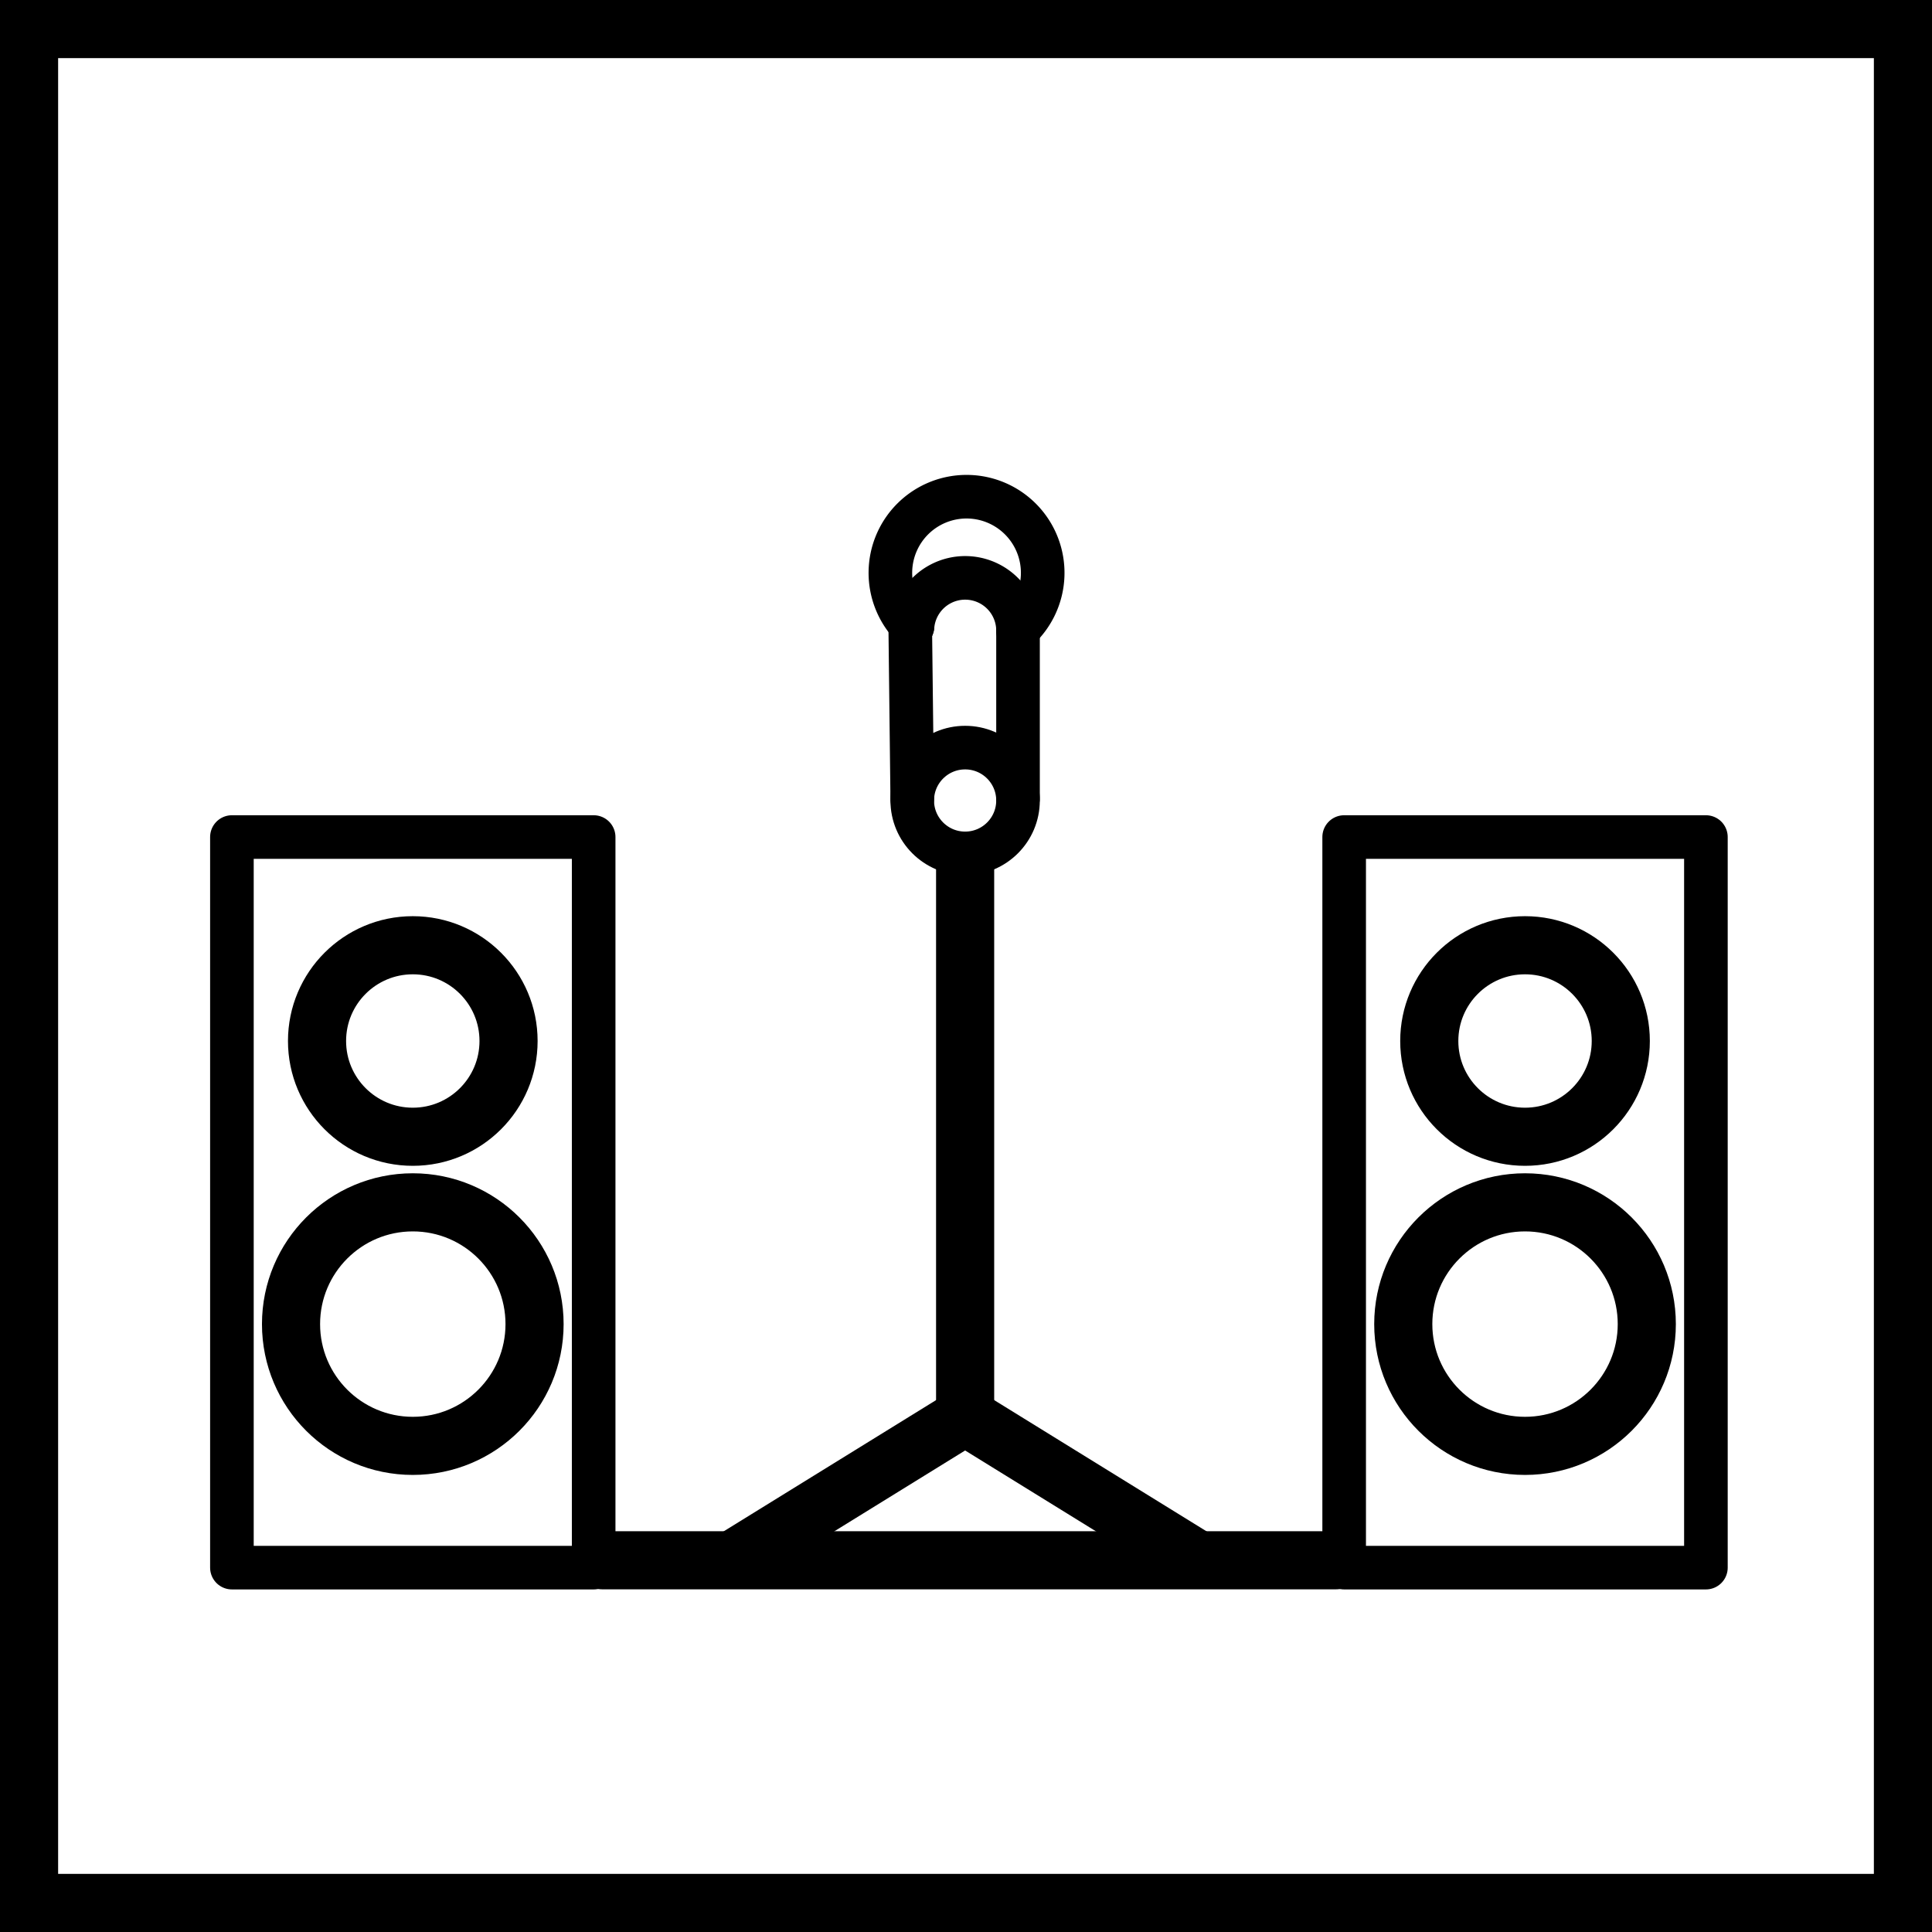 <?xml version="1.0" encoding="UTF-8"?>
<svg xmlns="http://www.w3.org/2000/svg" width="134.091" height="134.091" viewBox="0 0 134.091 134.091">
  <g id="Grupo_50" data-name="Grupo 50" transform="translate(-582 -136)">
    <rect id="Rectángulo_26" data-name="Rectángulo 26" width="25.107" height="50.707" transform="translate(675.292 194.095)" fill="none" stroke="#000" stroke-linecap="round" stroke-linejoin="round" stroke-width="3.026"></rect>
    <rect id="Rectángulo_24" data-name="Rectángulo 24" width="130.057" height="130.057" transform="translate(584.017 138.017)" fill="none" stroke="#000" stroke-linecap="square" stroke-miterlimit="10" stroke-width="4.034"></rect>
    <circle id="Elipse_3" data-name="Elipse 3" cx="8.451" cy="8.451" r="8.451" transform="translate(679.394 219.449)" fill="none" stroke="#000" stroke-linecap="round" stroke-linejoin="round" stroke-width="4.034"></circle>
    <circle id="Elipse_4" data-name="Elipse 4" cx="6.646" cy="6.646" r="6.646" transform="translate(681.199 201.605)" fill="none" stroke="#000" stroke-linecap="round" stroke-linejoin="round" stroke-width="4.034"></circle>
    <rect id="Rectángulo_27" data-name="Rectángulo 27" width="25.107" height="50.707" transform="translate(598.096 194.095)" fill="none" stroke="#000" stroke-linecap="round" stroke-linejoin="round" stroke-width="3.026"></rect>
    <circle id="Elipse_5" data-name="Elipse 5" cx="8.451" cy="8.451" r="8.451" transform="translate(602.199 219.449)" fill="none" stroke="#000" stroke-linecap="round" stroke-linejoin="round" stroke-width="4.034"></circle>
    <circle id="Elipse_6" data-name="Elipse 6" cx="6.646" cy="6.646" r="6.646" transform="translate(604.004 201.605)" fill="none" stroke="#000" stroke-linecap="round" stroke-linejoin="round" stroke-width="4.034"></circle>
    <path id="Trazado_27" data-name="Trazado 27" d="M70.652,43.659l0,0a5.286,5.286,0,1,0-7.327-.182" transform="translate(582 136)" fill="none" stroke="#000" stroke-linecap="round" stroke-linejoin="round" stroke-width="3.026"></path>
    <path id="Trazado_28" data-name="Trazado 28" d="M70.655,43.783a1,1,0,0,0,0-.122,3.668,3.668,0,0,0-7.322-.185" transform="translate(582 136)" fill="none" stroke="#000" stroke-linecap="round" stroke-linejoin="round" stroke-width="3.026"></path>
    <circle id="Elipse_7" data-name="Elipse 7" cx="3.671" cy="3.671" r="3.671" transform="translate(645.314 187.888)" fill="none" stroke="#000" stroke-linecap="round" stroke-linejoin="round" stroke-width="3.026"></circle>
    <line id="Línea_8" data-name="Línea 8" x2="0.14" y2="12.042" transform="translate(645.175 179.426)" fill="none" stroke="#000" stroke-linecap="round" stroke-linejoin="round" stroke-width="3.026"></line>
    <line id="Línea_9" data-name="Línea 9" y2="12.031" transform="translate(652.656 179.381)" fill="none" stroke="#000" stroke-linecap="round" stroke-linejoin="round" stroke-width="3.026"></line>
    <path id="Trazado_29" data-name="Trazado 29" d="M82.757,108.045,66.985,98.3,51.1,108.115" transform="translate(582 136)" fill="none" stroke="#000" stroke-linecap="round" stroke-linejoin="round" stroke-width="4.034"></path>
    <line id="Línea_10" data-name="Línea 10" y2="38.346" transform="translate(648.985 195.956)" fill="none" stroke="#000" stroke-linecap="round" stroke-linejoin="round" stroke-width="4.034"></line>
    <line id="Línea_11" data-name="Línea 11" x2="50.897" transform="translate(623.813 244.291)" fill="none" stroke="#000" stroke-linecap="round" stroke-linejoin="round" stroke-width="4.034"></line>
  </g>
</svg>

